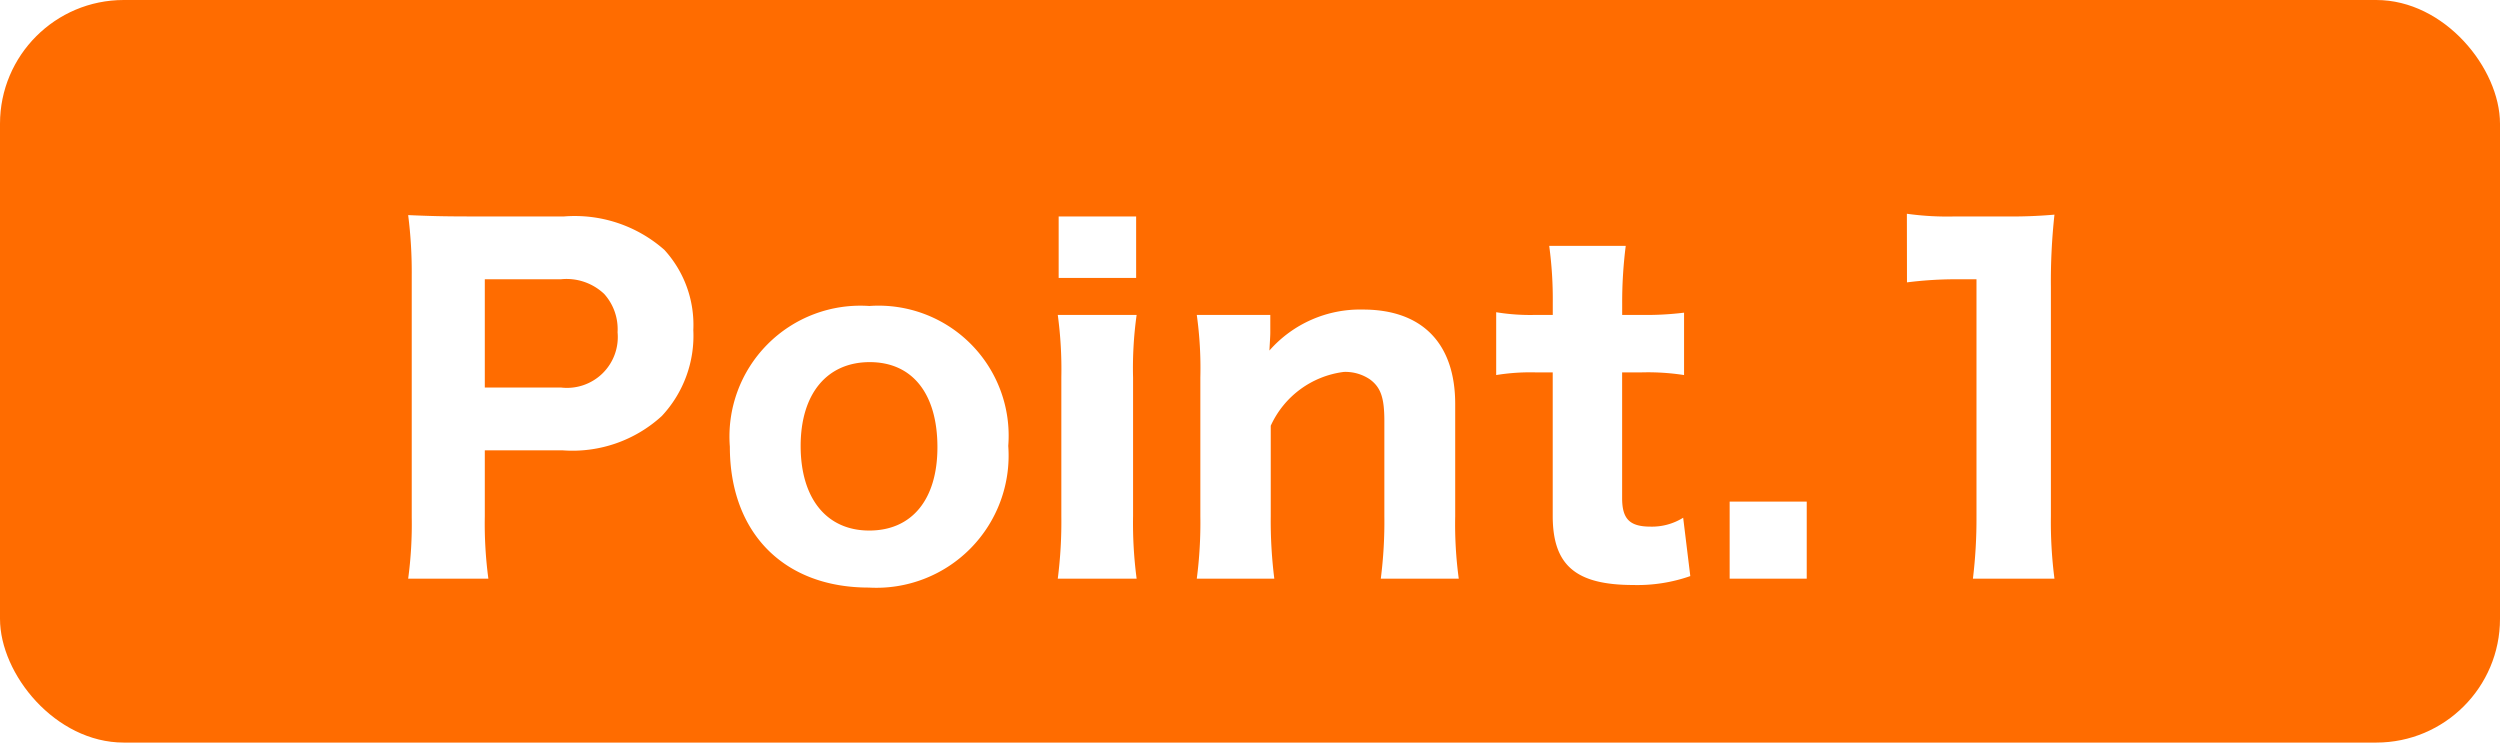 <svg xmlns="http://www.w3.org/2000/svg" xmlns:xlink="http://www.w3.org/1999/xlink" width="101" height="30" viewBox="0 0 101 30"><defs><filter id="a" x="14.99" y="7.136" width="69.51" height="18.102" filterUnits="userSpaceOnUse"><feOffset dx="1" dy="1" input="SourceAlpha"/><feGaussianBlur stdDeviation="0.5" result="b"/><feFlood flood-opacity="0.404"/><feComposite operator="in" in2="b"/><feComposite in="SourceGraphic"/></filter></defs><g transform="translate(-160 -313)"><rect width="101" height="30" rx="5" transform="translate(160 313)" fill="#ff6c00"/><g transform="matrix(1, 0, 0, 1, 160, 313)" filter="url(#a)"><path d="M18.73,16.378a16.841,16.841,0,0,1-.144-2.52V11.194h3.15a5.343,5.343,0,0,0,4-1.386A4.747,4.747,0,0,0,27.01,6.334a4.487,4.487,0,0,0-1.17-3.24,5.472,5.472,0,0,0-4.05-1.35H17.956c-1.062,0-1.656-.018-2.466-.054a18.347,18.347,0,0,1,.144,2.466v9.738a16.482,16.482,0,0,1-.144,2.484Zm-.144-7.722V4.282h3.078a2.21,2.21,0,0,1,1.746.594,2.133,2.133,0,0,1,.54,1.548,2.053,2.053,0,0,1-2.286,2.232ZM34.1,16.738a5.343,5.343,0,0,0,5.634-5.724A5.255,5.255,0,0,0,34.12,5.362a5.288,5.288,0,0,0-5.634,5.688C28.486,14.524,30.664,16.738,34.1,16.738Zm.036-9.108c1.728,0,2.736,1.278,2.736,3.438,0,2.106-1.026,3.366-2.754,3.366s-2.772-1.3-2.772-3.42C31.348,8.908,32.41,7.63,34.138,7.63ZM41.77,1.744V4.228H44.9V1.744Zm-.036,3.978a16.387,16.387,0,0,1,.144,2.52v5.616a18.124,18.124,0,0,1-.144,2.52H44.92a17.1,17.1,0,0,1-.144-2.538V8.26a15.482,15.482,0,0,1,.144-2.538Zm8.748,10.656a18.811,18.811,0,0,1-.144-2.52V10.2A3.761,3.761,0,0,1,53.29,8.026a1.768,1.768,0,0,1,1.062.306c.432.324.576.738.576,1.674v3.852a18.125,18.125,0,0,1-.144,2.52h3.15a16.387,16.387,0,0,1-.144-2.52V9.322c0-2.448-1.332-3.816-3.726-3.816a4.876,4.876,0,0,0-3.78,1.656c.018-.342.036-.576.036-.72v-.72H47.35a15.517,15.517,0,0,1,.144,2.52v5.616a17.469,17.469,0,0,1-.144,2.52ZM61.588,2.932a16.086,16.086,0,0,1,.144,2.322v.468h-.666a8.486,8.486,0,0,1-1.62-.108V8.152a8.648,8.648,0,0,1,1.584-.108h.7v5.8c0,2,.936,2.79,3.258,2.79a6.454,6.454,0,0,0,2.3-.36l-.288-2.358a2.381,2.381,0,0,1-1.314.36c-.846,0-1.152-.306-1.152-1.152V8.044h.792a9.636,9.636,0,0,1,1.71.108V5.632a12.54,12.54,0,0,1-1.8.09h-.7V5.254a18.04,18.04,0,0,1,.144-2.322Zm7.29,10.332v3.114h3.114V13.264Zm7.164-8.856a15.739,15.739,0,0,1,2.016-.126h.792v9.576a20.073,20.073,0,0,1-.144,2.52H82a17.958,17.958,0,0,1-.144-2.52V4.588A24.9,24.9,0,0,1,82,1.672a20.125,20.125,0,0,1-2.034.072H78a11.8,11.8,0,0,1-1.962-.108Z" transform="translate(0 6)" fill="#fff"/></g></g></svg>